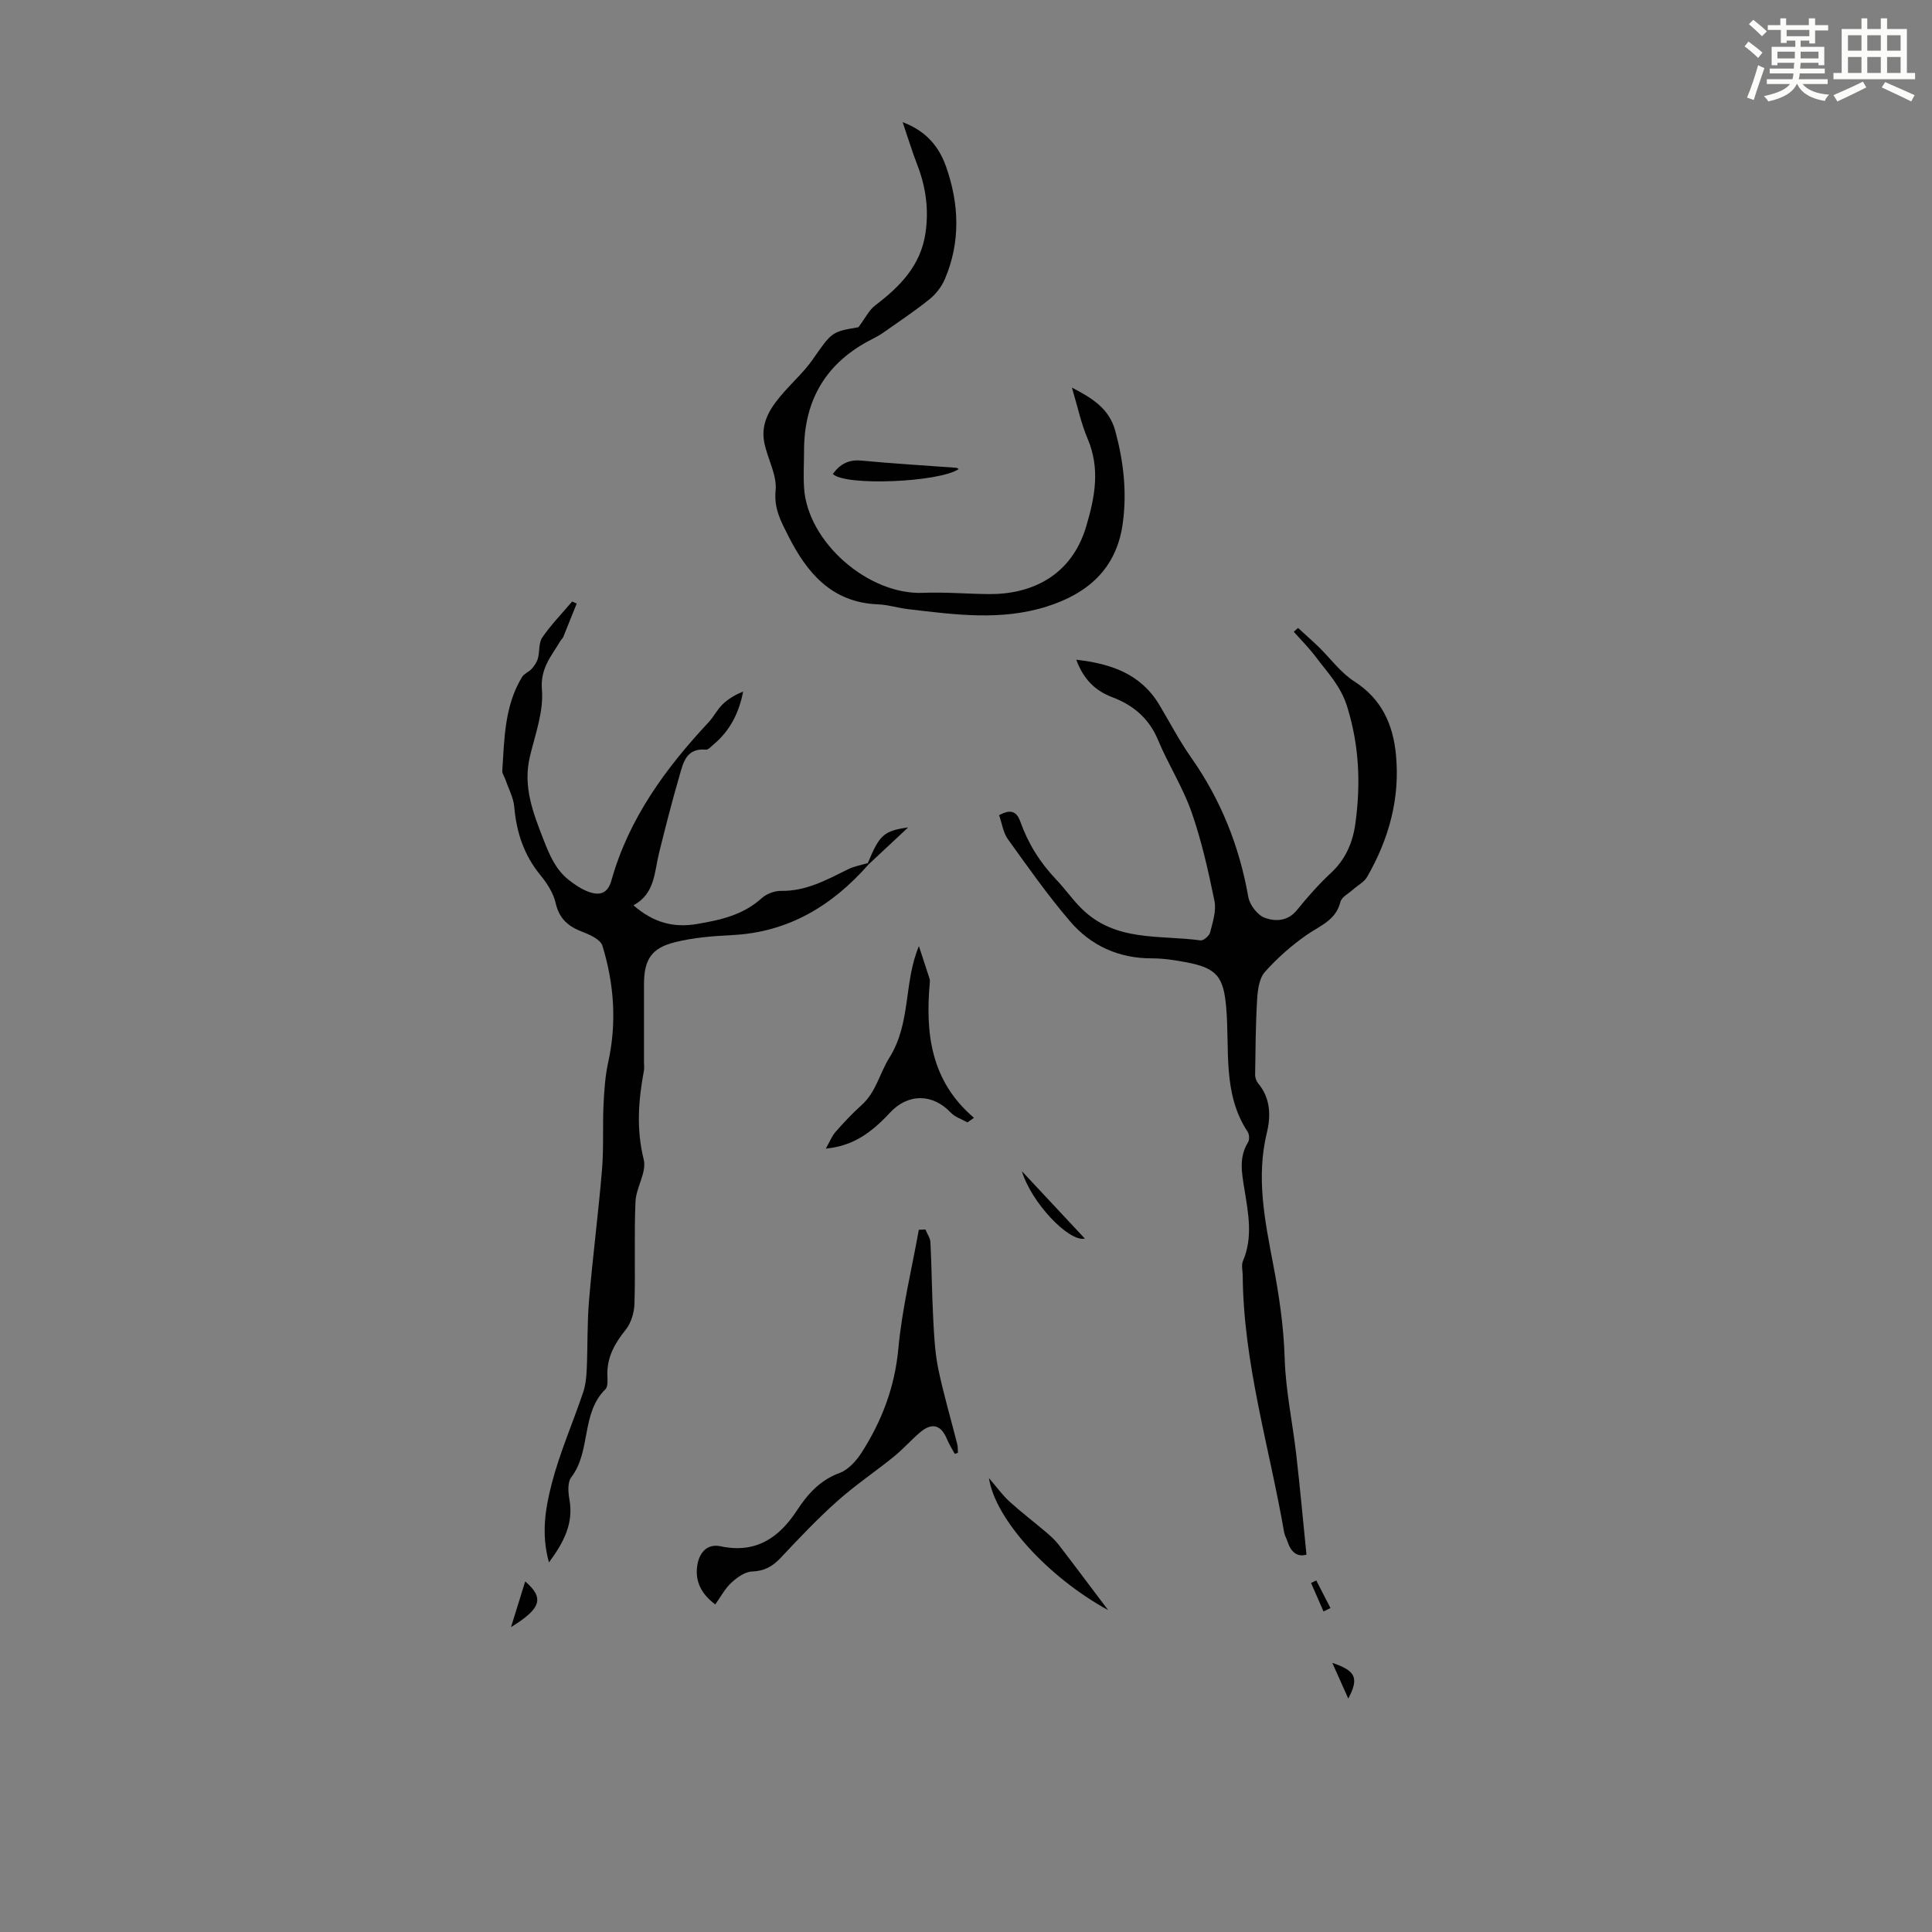 <svg enable-background="new 0 0 400 400" viewBox="0 0 400 400" xmlns="http://www.w3.org/2000/svg"><rect x="0" y="0" width="400" height="400" fill="#808080" stroke="none"/><path d="m361.2 9.6.8-1c.9.7 1.9 1.4 2.9 2.3l-.9 1.1c-1-1-2-1.8-2.8-2.4zm.5 10.6c.9-2.1 1.6-4.3 2.3-6.7.4.2.8.4 1.3.6-.7 2.1-1.5 4.3-2.2 6.6zm.4-15.2.9-.9c1 .8 2 1.6 2.8 2.4l-1 1c-.9-.9-1.8-1.7-2.7-2.5zm12.5-1.2h1.2v1.4h2.7v1.1h-2.7v2.7h-1.2v-.6h-1.8v1.3h4.9v3.8h-1.2v-.5h-3.7c0 .4-.1.9-.1 1.2h5.1v1h-5.2c0 .5-.1.9-.2 1.2h6v1h-5.2c1.1 1.3 2.9 2 5.5 2.2-.4.4-.7.8-.9 1.3-2.9-.5-4.8-1.6-5.7-3.5h-.1c-.8 1.7-2.7 2.9-5.9 3.6-.2-.4-.6-.8-.9-1.1 2.8-.6 4.6-1.4 5.4-2.5h-4.8v-1h5.3c.1-.3.2-.7.2-1.2h-4.9v-1h5c0-.4 0-.8.1-1.2h-3.5v.5h-1.2v-3.8h4.9v-1.3h-1.8v.5h-1.2v-2.7h-2.7v-1h2.6v-1.4h1.2v1.4h4.7v-1.4zm-6.6 8.3h3.6c0-.4 0-.9 0-1.4h-3.6zm1.9-4.6h4.7v-1.3h-4.7zm6.6 3.2h-3.7v1.4h3.7z" fill="#fbfcfa"/><path d="m385.3 3.8h1.3v2.2h2.8v-2.2h1.3v2.2h4.1v9.1h1.7v1.3h-16.9v-1.3h1.7v-9.1h4.1v-2.2zm.4 13.1.7 1.2c-1.8.9-3.8 1.9-6 2.9-.2-.4-.5-.8-.8-1.3 2.3-1 4.3-1.9 6.1-2.8zm-3.1-6.4h2.8v-3.2h-2.8zm0 4.6h2.8v-3.3h-2.8zm4-4.6h2.8v-3.2h-2.8zm0 4.6h2.8v-3.3h-2.8zm3.7 1.9c2.1.9 4.1 1.8 6.1 2.7l-.7 1.3c-2.2-1.1-4.2-2-6.1-2.9zm3.2-9.7h-2.8v3.2h2.8zm-2.8 7.8h2.8v-3.3h-2.8z" fill="#fbfcfa"/><g fill="#010102"><path d="m268.75 130.01c1.41 1.3 2.86 2.57 4.24 3.9 2.46 2.4 4.56 5.34 7.39 7.16 5.67 3.63 8.02 8.88 8.63 15.12.89 9.09-1.45 17.53-5.97 25.37-.63 1.09-1.97 1.76-2.96 2.65-.9.81-2.31 1.52-2.56 2.51-.93 3.79-4.12 4.88-6.86 6.76-3.2 2.21-6.19 4.85-8.78 7.75-1.17 1.32-1.48 3.68-1.6 5.61-.32 5.21-.34 10.44-.42 15.67-.01.6.25 1.34.64 1.8 2.57 3.07 2.63 6.79 1.79 10.21-2.26 9.25-.4 18.28 1.3 27.21 1.24 6.5 2.19 12.9 2.39 19.53.2 6.66 1.64 13.29 2.4 19.94.78 6.8 1.4 13.62 2.11 20.67-1.85.56-3.21-.48-3.93-2.72-.2-.64-.58-1.23-.69-1.88-3.07-17.7-8.44-35.03-8.58-53.2-.01-1-.32-2.14.05-2.99 2.11-4.93 1.1-9.88.31-14.83-.53-3.33-1.22-6.6.75-9.76.32-.52.26-1.64-.09-2.17-5.25-7.94-3.68-17.06-4.44-25.75-.54-6.24-1.87-8.12-8.11-9.31-2.41-.46-4.88-.85-7.32-.84-6.83 0-12.57-2.62-16.88-7.65-4.63-5.4-8.74-11.25-12.89-17.03-.98-1.37-1.22-3.27-1.82-4.97 2.24-1.21 3.57-.95 4.38 1.3 1.63 4.55 4.04 8.46 7.48 12.07 1.76 1.84 3.29 4.06 5.23 5.98 7.02 6.95 16.16 5.41 24.61 6.58.6.08 1.81-.94 1.99-1.64.54-2.14 1.32-4.5.9-6.54-1.27-6.21-2.67-12.46-4.76-18.43-1.8-5.14-4.82-9.83-6.92-14.88-1.87-4.49-5.13-7.22-9.47-8.86-3.58-1.35-5.98-3.75-7.46-7.76 7.25.82 13.36 2.94 17.2 9.35 2.18 3.64 4.15 7.44 6.59 10.91 6.15 8.75 9.98 18.35 11.83 28.87.29 1.63 1.89 3.74 3.39 4.29 2.17.81 4.78.77 6.68-1.59 2.18-2.69 4.49-5.32 7.02-7.67 3.05-2.83 4.54-6.3 5.08-10.27 1.1-8.12.83-15.92-1.66-24.04-1.37-4.47-4.06-7.11-6.48-10.36-1.39-1.87-3.07-3.53-4.62-5.28.3-.26.59-.53.89-.79z"/><path d="m179.9 178.89c-7.53 8.57-16.58 14.12-28.3 14.71-4 .2-8.07.52-11.93 1.49-4.9 1.24-6.34 3.69-6.34 8.77v16.12c0 .56.09 1.14-.01 1.68-1.15 6.14-1.61 12.15-.04 18.42.65 2.59-1.58 5.77-1.71 8.71-.3 7.04 0 14.1-.21 21.15-.06 1.84-.7 3.99-1.83 5.39-2.26 2.8-3.87 5.66-3.78 9.35.02 1 .16 2.39-.4 2.94-5.11 5.02-2.93 12.83-7.08 18.24-.79 1.03-.65 3.09-.38 4.57.89 4.95-1.11 8.81-4.23 13.05-1.67-5.95-.72-11.29.58-16.34 1.66-6.42 4.37-12.57 6.5-18.88.51-1.53.67-3.22.74-4.84.21-4.76.07-9.53.48-14.27.76-9.01 1.93-17.98 2.68-26.99.37-4.42.11-8.9.31-13.34.14-2.96.33-5.96.96-8.84 1.82-8.19 1.24-16.26-1.18-24.16-.39-1.28-2.55-2.29-4.1-2.87-2.92-1.11-4.83-2.67-5.58-5.95-.47-2.08-1.78-4.13-3.17-5.82-3.41-4.15-4.95-8.86-5.41-14.13-.17-1.92-1.18-3.76-1.82-5.63-.21-.62-.7-1.25-.66-1.84.44-6.68.46-13.47 4.12-19.45.42-.69 1.4-1.01 1.96-1.64.55-.62 1.07-1.37 1.29-2.15.4-1.44.14-3.23.91-4.35 1.82-2.65 4.09-4.98 6.18-7.45.32.14.63.28.95.42-.92 2.31-1.84 4.62-2.78 6.92-.12.3-.42.52-.59.81-1.84 3.13-4.21 5.64-3.83 10.11.37 4.5-1.38 9.23-2.48 13.79-1.5 6.24.63 11.66 2.84 17.33 1.25 3.2 2.49 6.11 5.16 8.23 1.21.96 2.55 1.87 3.98 2.43 2.23.86 4.07.61 4.87-2.24 3.6-12.85 11.21-23.25 20.16-32.83 1.06-1.14 1.77-2.62 2.88-3.69 1.18-1.14 2.64-1.99 4.25-2.65-.86 4.46-2.74 8.13-6.1 10.94-.51.43-1.12 1.15-1.62 1.1-4.09-.39-4.7 2.76-5.48 5.47-1.53 5.25-2.88 10.56-4.2 15.87-1 4.02-.83 8.48-5.31 10.88 4.18 3.67 8.41 4.66 13.05 3.89 4.86-.81 9.64-1.85 13.5-5.36.99-.9 2.65-1.53 3.99-1.51 5.19.09 9.47-2.29 13.88-4.47 1.27-.63 2.72-.87 4.09-1.29z"/><path d="m177.73 67.75c1.44-1.93 2.2-3.55 3.46-4.51 5.12-3.89 9.42-8.23 10.42-14.98.72-4.89.08-9.56-1.7-14.14-1.04-2.69-1.89-5.46-3.03-8.83 4.92 1.84 7.56 5.13 9 9.23 2.71 7.72 3.02 15.57-.25 23.25-.67 1.57-1.84 3.1-3.17 4.17-3.04 2.45-6.31 4.62-9.5 6.87-.73.51-1.51.96-2.31 1.36-9.49 4.77-14.16 12.48-14.18 23.07 0 2.57-.16 5.15 0 7.71.68 11.28 13.31 22.27 24.68 21.79 4.56-.19 9.14.23 13.72.26 8.6.05 16.95-3.72 20-13.96 1.85-6.2 2.94-12.05.29-18.26-1.34-3.14-2.04-6.55-3.23-10.53 4.38 2.25 7.76 4.46 8.98 8.97 1.71 6.32 2.45 12.69 1.53 19.24-1.32 9.41-7.34 14.48-15.79 17.14-9.44 2.97-19.06 1.65-28.62.52-2.11-.25-4.18-.92-6.29-1-9.58-.38-14.72-6.58-18.57-14.24-1.42-2.82-2.97-5.56-2.59-9.31.33-3.17-1.65-6.53-2.33-9.87-.89-4.38 1.5-7.64 4.21-10.69 1.92-2.16 4.09-4.15 5.74-6.5 4.02-5.75 3.93-5.82 9.53-6.76z"/><path d="m197.67 301.01c-.54-1.01-1.16-1.98-1.6-3.03-1.22-2.97-3.09-3.53-5.56-1.44-1.88 1.59-3.51 3.47-5.42 5.02-3.89 3.15-8.07 5.95-11.79 9.28-4.08 3.64-7.86 7.63-11.6 11.62-1.71 1.83-3.43 2.82-6.04 2.91-1.46.05-3.09 1.25-4.27 2.34-1.28 1.18-2.13 2.83-3.3 4.47-2.88-2.14-4.25-4.79-3.72-8.12.4-2.55 1.99-4.52 4.82-3.92 7.24 1.54 12.05-1.69 15.8-7.41 2.23-3.41 4.79-6.29 8.88-7.79 1.81-.67 3.45-2.54 4.55-4.25 4.19-6.55 6.85-13.57 7.58-21.53.76-8.24 2.77-16.37 4.23-24.55.45-.02.9-.04 1.36-.06.37.89 1.01 1.76 1.05 2.66.26 5.33.3 10.67.58 15.99.18 3.41.35 6.87 1.04 10.21 1.09 5.25 2.62 10.4 3.93 15.6.14.56.1 1.18.14 1.77-.22.06-.44.14-.66.23z"/><path d="m200.3 232.38c-1.16-.66-2.57-1.09-3.45-2.02-3.74-3.97-8.85-4.03-12.6.02-4.39 4.73-8.14 6.91-13.27 7.43.78-1.37 1.23-2.57 2.02-3.47 1.69-1.93 3.46-3.82 5.37-5.53 3.02-2.7 3.78-6.67 5.74-9.78 4.56-7.25 2.94-15.51 6.14-23.15.74 2.24 1.47 4.48 2.2 6.73.07.21.09.45.07.66-.97 10.55.13 20.5 9.13 28.16-.45.31-.9.63-1.35.95z"/><path d="m229.43 333.36c-12.5-6.84-23.41-18.87-24.68-27.34 1.67 1.94 2.81 3.54 4.23 4.84 2.43 2.21 5.06 4.21 7.57 6.34.92.78 1.85 1.6 2.58 2.55 3.29 4.27 6.52 8.6 10.3 13.61z"/><path d="m198.5 97.11c-3.98 2.74-23.55 3.58-26.07 1.02 1.46-2 3.22-3.02 5.89-2.77 6.54.62 13.11 1 19.66 1.49.18.02.35.17.52.26z"/><path d="m211.57 242.48c4.53 4.85 8.75 9.37 13.04 13.96-3.36.73-11.12-7.52-13.04-13.96z"/><path d="m108.74 327.41c3.96 3.45 3.36 5.58-2.94 9.47 1.08-3.48 1.99-6.42 2.94-9.47z"/><path d="m179.68 178.68c2.4-5.8 3.29-6.67 8.34-7.37-2.71 2.53-5.41 5.06-8.12 7.59 0-.01-.22-.22-.22-.22z"/><path d="m279.15 351.68c-1.26-2.81-2.15-4.82-3.31-7.4 4.86 1.64 5.56 3.1 3.31 7.4z"/><path d="m274.02 333.64c-.86-1.97-1.72-3.94-2.58-5.91l1.08-.51c.98 1.9 1.96 3.8 2.94 5.71-.48.24-.96.48-1.44.71z"/></g></svg>